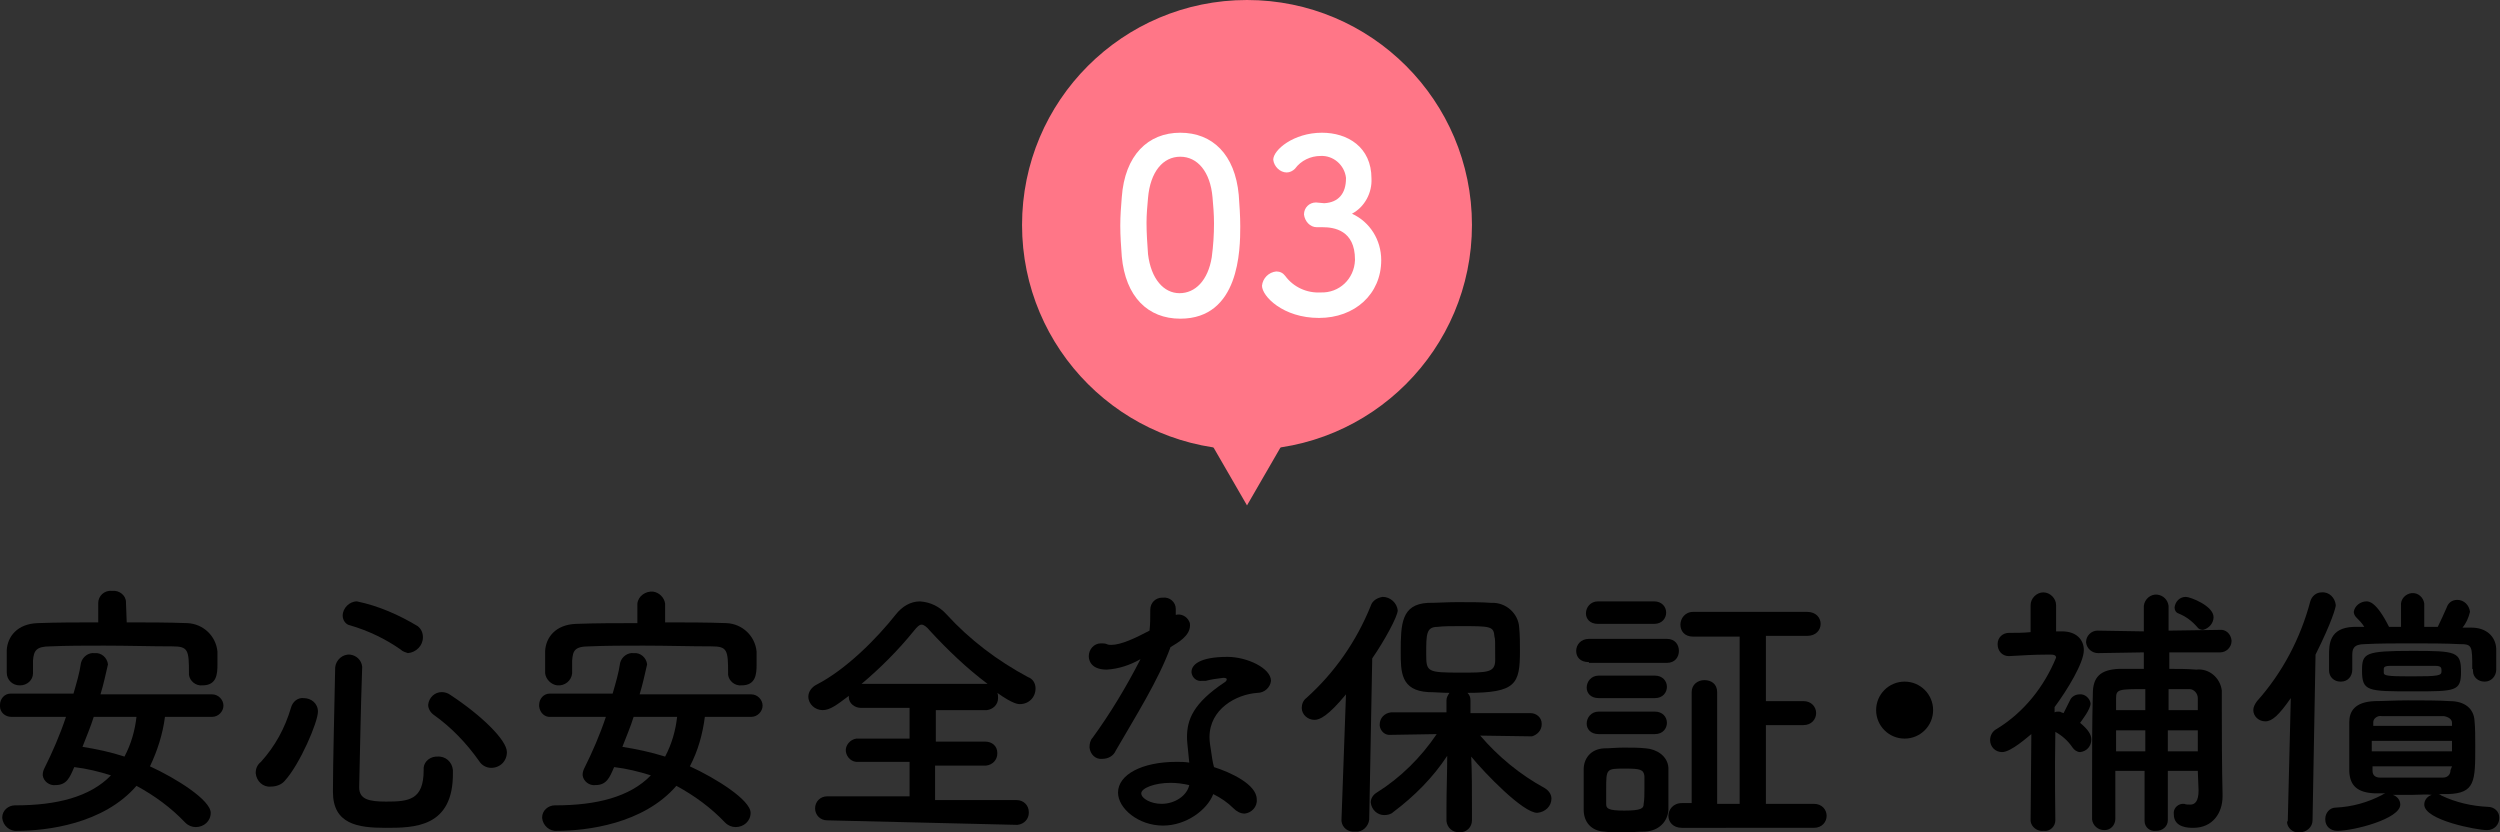 <?xml version="1.0" encoding="utf-8"?>
<!-- Generator: Adobe Illustrator 28.1.0, SVG Export Plug-In . SVG Version: 6.00 Build 0)  -->
<svg version="1.1" id="レイヤー_1" xmlns="http://www.w3.org/2000/svg" xmlns:xlink="http://www.w3.org/1999/xlink" x="0px"
	 y="0px" viewBox="0 0 333.4 111" style="enable-background:new 0 0 333.4 111;" xml:space="preserve">
<rect x="0" y="0" width="333.4" height="111" fill="#333333" stroke="none"/>
<style type="text/css">
	.st0{fill:#FF7687;}
	.st1{fill:#FFFFFF;}
</style>
<g id="レイヤー_2_00000001664688735942359910000013632246507106681476_">
	<g id="レイアウト">
		<circle class="st0" cx="166.3" cy="30" r="30"/>
		<polygon class="st0" points="166.3,67.4 178.5,46.3 154.1,46.3 		"/>
		<path class="st1" d="M149.6,34.2c-0.1-1.4-0.2-2.7-0.2-4.1s0.1-2.5,0.2-3.8c0.4-5.6,3.5-8.6,7.8-8.6s7.3,2.9,7.8,8.3
			c0.1,1.4,0.2,2.8,0.2,4.2c0,3.1-0.1,12.3-8,12.3C153.1,42.5,150.1,39.6,149.6,34.2z M161.6,34.3c0.2-1.5,0.3-3,0.3-4.5
			c0-1.2-0.1-2.4-0.2-3.5c-0.3-3.4-2-5.4-4.3-5.4s-4,2-4.3,5.5c-0.1,1.1-0.2,2.2-0.2,3.3c0,1.4,0.1,2.8,0.2,4.2
			c0.4,3.3,2.1,5.2,4.2,5.2S161.1,37.4,161.6,34.3L161.6,34.3z"/>
		<path class="st1" d="M176.6,27.1c1.9-0.1,2.9-1.3,2.9-3.3v-0.1c-0.2-1.7-1.7-3-3.4-2.9c-1.3,0-2.6,0.6-3.4,1.7
			c-0.3,0.3-0.7,0.5-1.1,0.5c-0.9,0-1.7-0.8-1.8-1.7c0-1.3,2.7-3.6,6.5-3.6c3.4,0,6.6,1.9,6.6,6.1c0.1,1.9-0.9,3.8-2.6,4.7
			c2.4,1.1,3.9,3.5,3.9,6.2c0,4.5-3.5,7.7-8.3,7.7s-7.6-2.9-7.6-4.3c0.1-1,0.9-1.8,1.9-1.9c0.5,0,0.9,0.2,1.2,0.6
			c1.1,1.5,2.9,2.3,4.7,2.2c2.5,0.1,4.5-1.8,4.6-4.3c0,0,0,0,0-0.1c0-3.9-2.8-4.3-4.3-4.3h-0.3c-0.2,0-0.4,0-0.5,0
			c-0.9,0-1.6-0.8-1.7-1.7c0-0.9,0.7-1.6,1.6-1.6l0,0L176.6,27.1z"/>
		<path d="M22,95.6c-0.3,2.3-1,4.5-2,6.6c3.5,1.6,8.1,4.5,8.1,6.2c0,1.1-0.9,1.9-2,1.9c-0.5,0-1-0.2-1.4-0.6c-1.9-2-4.1-3.6-6.5-4.9
			c-4.4,5.1-12,6-15.9,6c-1,0.1-1.9-0.7-2-1.7V109c0-0.9,0.8-1.6,1.7-1.6h0.1c5.4,0,9.9-1.1,12.7-4c-1.6-0.5-3.2-0.9-4.9-1.1
			c-0.6,1.4-1,2.4-2.5,2.4c-0.8,0.1-1.6-0.5-1.7-1.3c0,0,0,0,0-0.1c0-0.3,0.1-0.6,0.2-0.8C7,100.3,8,98,8.8,95.6H1.5
			C0.7,95.6,0,95,0,94.2c0-0.1,0-0.1,0-0.2c0-0.8,0.6-1.5,1.4-1.5h0.1h8.3c0.4-1.4,0.8-2.7,1-4.1c0.2-0.8,1-1.4,1.8-1.3
			c0.9-0.1,1.7,0.6,1.8,1.5l0,0c-0.3,1.3-0.6,2.7-1,4h14.9c0.8,0,1.5,0.7,1.5,1.5s-0.7,1.5-1.5,1.5l0,0H22z M16.9,83
			c2.7,0,5.4,0,8.1,0.1c2.1,0.1,3.8,1.7,4,3.8c0,0.5,0,1.2,0,1.7c0,1.3-0.1,2.8-2,2.8c-0.9,0.1-1.7-0.6-1.8-1.4v-0.1v-0.1
			c0-3.1-0.1-3.6-2.2-3.6c-2.8,0-6-0.1-9.1-0.1c-2.5,0-5,0-7.2,0.1c-1.9,0-2.2,0.6-2.3,1.9v1.7c0,0.9-0.8,1.6-1.7,1.6H2.6
			c-0.9,0-1.7-0.7-1.7-1.7c0-0.5,0-0.9,0-1.4s0-1,0-1.6C1,84.9,2.3,83.2,5,83.1s5.4-0.1,8.1-0.1v-2.6c0-0.9,0.8-1.7,1.8-1.6H15
			c0.9-0.1,1.8,0.6,1.8,1.5v0.1L16.9,83z M12.5,95.6c-0.4,1.3-1,2.7-1.5,4c1.9,0.3,3.8,0.7,5.6,1.3c0.9-1.7,1.4-3.5,1.6-5.3H12.5z"
			/>
		<path d="M36.1,104.9c-1,0.1-1.9-0.7-2-1.8l0,0c0-0.6,0.2-1.1,0.7-1.5c1.9-2.1,3.2-4.5,4-7.2c0.2-0.8,0.9-1.4,1.7-1.3
			c1,0,1.9,0.7,1.9,1.8c0,1.4-2.4,7-4.4,9.2C37.6,104.6,36.9,104.9,36.1,104.9z M51.4,110.4c-3.7,0-7-0.5-7-4.8
			c0-4.1,0.2-11,0.3-16.6c0.1-1,1-1.8,2-1.7c0.8,0.1,1.5,0.7,1.6,1.6V89c-0.2,5.5-0.3,12-0.4,16c0,1.6,1.3,1.9,3.6,1.9
			c3,0,5-0.2,5-4.2c-0.1-0.9,0.6-1.7,1.6-1.8c0.1,0,0.2,0,0.2,0c1.1-0.1,2,0.7,2.1,1.8c0,0.1,0,0.2,0,0.3
			C60.5,110.4,55.2,110.4,51.4,110.4z M53.4,86.6c-2-1.4-4.3-2.5-6.7-3.2c-0.6-0.1-1-0.7-1-1.3c0-1,0.9-1.9,1.9-1.9
			c2.9,0.6,5.6,1.8,8.1,3.3c0.5,0.4,0.7,0.9,0.7,1.5c0,1.1-0.9,2-2,2.1C54.1,87,53.7,86.9,53.4,86.6L53.4,86.6z M63.9,101.5
			c-1.7-2.4-3.7-4.5-6.1-6.2c-0.4-0.3-0.7-0.8-0.7-1.3c0.1-1,0.9-1.7,1.8-1.7c0.4,0,0.8,0.1,1.2,0.4c4.1,2.7,7.5,6,7.5,7.6
			c0,1.2-0.9,2.1-2.1,2.1C64.8,102.4,64.2,102,63.9,101.5L63.9,101.5z"/>
		<path d="M94,95.6c-0.3,2.3-0.9,4.5-2,6.6c3.5,1.6,8.1,4.5,8.1,6.2c0,1.1-0.9,1.9-2,1.9c-0.5,0-1-0.2-1.4-0.6
			c-1.9-2-4.1-3.6-6.5-4.9c-4.4,5.1-12,6-15.9,6c-1,0.1-1.9-0.7-2-1.7V109c0-0.9,0.8-1.6,1.7-1.6h0.1c5.4,0,9.9-1.1,12.7-4
			c-1.6-0.5-3.2-0.9-4.9-1.1c-0.6,1.4-1,2.4-2.5,2.4c-0.8,0.1-1.6-0.5-1.7-1.3c0,0,0,0,0-0.1c0-0.3,0.1-0.6,0.2-0.8
			c1.1-2.2,2.1-4.5,2.9-6.9h-7.3c-0.8,0.1-1.5-0.5-1.6-1.4c0-0.1,0-0.1,0-0.2c0-0.8,0.6-1.5,1.4-1.5h0.1h8.3c0.4-1.4,0.8-2.7,1-4.1
			c0.2-0.8,1-1.4,1.8-1.3c0.9-0.1,1.7,0.6,1.8,1.5l0,0c-0.3,1.3-0.6,2.7-1,4h14.9c0.8,0,1.5,0.7,1.5,1.5s-0.7,1.5-1.5,1.5l0,0H94z
			 M88.8,83c2.7,0,5.4,0,8.1,0.1c2.1,0.1,3.8,1.7,4,3.8c0,0.5,0,1.2,0,1.7c0,1.3-0.1,2.8-2,2.8c-0.9,0.1-1.7-0.6-1.8-1.4v-0.1v-0.1
			c0-3.1-0.1-3.6-2.2-3.6c-2.8,0-6-0.1-9.1-0.1c-2.5,0-5,0-7.2,0.1c-2,0-2.2,0.6-2.3,1.9v1.7c-0.1,1-1,1.7-2,1.6
			c-0.8-0.1-1.5-0.8-1.6-1.6c0-0.5,0-0.9,0-1.4s0-1,0-1.6c0.1-1.8,1.4-3.5,4.1-3.6s5.5-0.1,8.2-0.1v-2.6c0.1-1,1.1-1.7,2.1-1.6
			c0.8,0.1,1.5,0.8,1.6,1.6V83H88.8z M84.5,95.6c-0.4,1.3-1,2.7-1.5,4c1.9,0.3,3.8,0.7,5.7,1.3c0.9-1.7,1.4-3.5,1.6-5.3H84.5z"/>
		<path d="M110.3,109.4c-0.9,0-1.6-0.7-1.6-1.6s0.7-1.6,1.6-1.6l0,0h11v-4.6h-6.8c-0.9,0.1-1.6-0.6-1.7-1.4s0.6-1.6,1.4-1.7
			c0.1,0,0.2,0,0.3,0h6.8v-4.1h-6.5c-0.8,0-1.6-0.6-1.6-1.4v-0.1v-0.1c-1.6,1.2-2.5,1.9-3.5,1.9s-1.9-0.8-1.9-1.8
			c0-0.7,0.5-1.3,1.1-1.6c3.9-2,8-6.1,10.6-9.4c0.8-1,1.9-1.7,3.2-1.7c1.4,0.1,2.6,0.7,3.5,1.7c3.1,3.4,6.8,6.2,10.9,8.4
			c0.6,0.2,1,0.8,1,1.5c0,1.2-0.9,2.1-2.1,2.1c-0.2,0-0.9,0-3-1.5c0.1,0.2,0.1,0.4,0.1,0.7c0,0.9-0.7,1.5-1.5,1.6h-0.1h-6.7v4.2h6.6
			c0.9,0,1.6,0.6,1.6,1.5v0.1c0,0.8-0.6,1.5-1.5,1.6c-0.1,0-0.1,0-0.2,0h-6.6v4.6h10.9c0.9,0,1.6,0.7,1.6,1.6v0.1
			c0,0.8-0.6,1.5-1.5,1.6c-0.1,0-0.1,0-0.2,0L110.3,109.4z M131.7,91.2c-2.8-2.1-5.3-4.5-7.7-7.1c-0.4-0.5-0.8-0.8-1.1-0.8
			s-0.6,0.3-1,0.8c-2.1,2.6-4.5,5-7,7.1H131.7z"/>
		<path d="M156.1,86.3c-1.6,4.4-4.7,9.3-7.3,13.8c-0.3,0.7-1,1.1-1.8,1.1c-0.9,0.1-1.6-0.6-1.7-1.5c0,0,0,0,0-0.1
			c0-0.4,0.1-0.9,0.4-1.2c2.4-3.3,4.5-6.8,6.4-10.5c-1.4,0.8-2.9,1.3-4.5,1.4c-2.4,0-2.4-1.6-2.4-1.8c0-0.9,0.7-1.7,1.6-1.7
			c0,0,0,0,0.1,0c0.2,0,0.5,0,0.7,0.1s0.4,0.1,0.6,0.1c1.3,0,3.2-0.9,5.1-1.9c0.1-0.9,0.1-1.7,0.1-2.8c0-0.9,0.7-1.6,1.6-1.6h0.1
			c0.9-0.1,1.7,0.6,1.7,1.5l0,0V82c0.7-0.2,1.5,0.2,1.8,0.9c0.1,0.2,0.1,0.3,0.1,0.5C158.7,84.8,157.1,85.7,156.1,86.3L156.1,86.3z
			 M155.1,110.1c-3.3,0-6-2.3-6-4.4c0-2.4,3.2-4.1,7.8-4.1c0.5,0,1.1,0,1.7,0.1c-0.3-2.9-0.3-3-0.3-3.4c0-2.3,0.8-4.5,5-7.3
			c0.2-0.1,0.3-0.3,0.3-0.4c0-0.2-0.3-0.2-0.5-0.2c-0.8,0.1-1.6,0.2-2.3,0.4c-0.2,0-0.3,0-0.5,0c-0.7,0.1-1.3-0.4-1.4-1.1v-0.1
			c0-0.9,1-2,4.8-2c2.6,0,5.8,1.5,5.8,3.2c-0.1,0.9-0.9,1.6-1.8,1.6c-2.9,0.2-6.4,2.2-6.4,5.9c0,0.6,0.1,1.2,0.2,1.8
			c0.1,0.7,0.2,1.5,0.4,2.2c2.2,0.7,5.7,2.3,5.7,4.3c0.1,1-0.7,1.8-1.6,1.9c-0.6,0-1.1-0.3-1.5-0.7c-0.8-0.8-1.7-1.4-2.7-1.9
			C161,108,158.2,110.1,155.1,110.1L155.1,110.1z M156.1,104.4c-2.1,0-3.9,0.7-3.9,1.4s1.3,1.4,2.7,1.4c1.8,0,3.4-1.1,3.7-2.5
			C157.7,104.5,156.9,104.4,156.1,104.4L156.1,104.4z"/>
		<path d="M179.5,92.6c-2.4,2.9-3.5,3.4-4.2,3.4c-0.9,0-1.7-0.7-1.7-1.6c0-0.5,0.2-1,0.6-1.3c3.8-3.4,6.7-7.6,8.6-12.3
			c0.2-0.7,0.9-1.1,1.6-1.2c1,0,1.9,0.8,2,1.8c0,0.8-1.8,4.1-3.4,6.4l-0.4,21.5c-0.1,0.9-0.9,1.7-1.8,1.6c0,0,0,0-0.1,0
			c-0.9,0.1-1.7-0.5-1.8-1.4v-0.1v-0.1L179.5,92.6z M204.3,98.2l-6.9-0.1c2.4,2.8,5.3,5.2,8.6,7c0.5,0.3,0.9,0.8,0.9,1.4
			c0,1-0.8,1.8-1.9,1.9c-1.9,0-7-5.3-8.8-7.5c0.1,2.1,0.1,4.5,0.1,7.2v1.3c0,0.9-0.7,1.6-1.6,1.6h-0.1c-0.9,0-1.6-0.6-1.7-1.5v-0.1
			V108c0-2.7,0.1-5,0.1-7.2c-1.9,2.9-4.4,5.4-7.2,7.5c-0.3,0.3-0.8,0.4-1.2,0.4c-0.9,0-1.7-0.7-1.8-1.7c0-0.5,0.3-1,0.8-1.3
			c3.2-2,5.9-4.7,8-7.8l-6.1,0.1l0,0c-0.8,0.1-1.4-0.5-1.5-1.2c0-0.1,0-0.1,0-0.2c0-0.8,0.6-1.5,1.5-1.6h0.1h7.3v-1.6
			c0-0.4,0.2-0.7,0.4-1c-1,0-2-0.1-2.8-0.1c-3.7-0.2-3.7-2.7-3.7-5.4c0-3.7,0.1-6.3,3.6-6.5c1.2,0,2.6-0.1,3.9-0.1
			c1.7,0,3.4,0,4.6,0.1c1.9-0.1,3.6,1.4,3.7,3.3c0.1,1,0.1,2.1,0.1,3.1c0,4.4-0.5,5.6-7,5.6c0.3,0.3,0.4,0.6,0.4,1v1.7h8
			c0.8,0,1.5,0.6,1.5,1.4v0.1C205.6,97.4,205,98,204.3,98.2C204.4,98.3,204.4,98.3,204.3,98.2L204.3,98.2z M199.3,84.9
			c-0.1-1.4-0.5-1.4-4.6-1.4c-1.1,0-2.2,0-3,0.1c-1.5,0-1.5,1-1.5,3.6c0,2.4,0.1,2.5,4.6,2.5c3.6,0,4.6,0,4.6-1.7
			C199.4,85.4,199.4,85.2,199.3,84.9L199.3,84.9z"/>
		<path d="M254,98.5c-2.1,0-3.8-1.7-3.8-3.8c0-2.1,1.7-3.8,3.8-3.8s3.8,1.7,3.8,3.8l0,0C257.8,96.8,256.1,98.5,254,98.5
			C254,98.6,254,98.6,254,98.5z"/>
		<path d="M274.1,109.4c0,0.8-0.7,1.5-1.5,1.4h-0.1c-0.8,0.1-1.6-0.5-1.7-1.3v-0.1l0,0l0.1-11.5c-0.4,0.3-2.7,2.4-3.9,2.4
			c-0.9,0-1.6-0.7-1.6-1.6c0-0.6,0.3-1.2,0.9-1.5c3.6-2.2,6.3-5.6,7.9-9.5c0-0.4-0.5-0.4-0.7-0.4h-0.6c-1.8,0-3,0.1-5,0.2l0,0
			c-0.9,0-1.5-0.7-1.5-1.6s0.7-1.5,1.5-1.5c1,0,1.9,0,2.9-0.1v-3.6c0-0.9,0.8-1.7,1.7-1.7c0.9,0,1.7,0.8,1.7,1.7v3.5
			c0.3,0,0.5,0,0.8,0c1.9,0,2.9,1.1,2.9,2.5c0,1.7-2.2,5.3-3.9,7.6V95c0.2-0.1,0.3-0.1,0.5-0.1c0.1,0,0.3,0,0.4,0.1l0.3,0.1
			c0.3-0.6,0.6-1.2,0.9-1.8c0.2-0.4,0.7-0.7,1.2-0.7c0.7-0.1,1.4,0.5,1.5,1.2c0,0.8-1.2,2.3-1.4,2.6c1.1,0.9,1.5,1.6,1.5,2.2
			c0,0.9-0.6,1.6-1.5,1.7c-0.4,0-0.8-0.3-1-0.6c-0.6-0.9-1.4-1.6-2.3-2.1C274,102.9,274.1,109.3,274.1,109.4L274.1,109.4z
			 M293.1,102.8h-4v6.6c0,0.8-0.7,1.4-1.5,1.4h-0.1c-0.8,0.1-1.5-0.5-1.5-1.3v-0.1v-6.6h-3.9c0,2.2,0,4.3,0,6.4l0,0
			c0,0.8-0.6,1.5-1.4,1.5h-0.1c-0.8,0-1.5-0.6-1.6-1.4v-0.1c0-1.7,0-3.3,0-5.1c0-3.9,0-8,0.1-11.6c0-2.2,1-3.2,3.5-3.3
			c1,0,2.2,0,3.3,0V87l-6.1,0.1l0,0c-0.8,0-1.5-0.6-1.6-1.4v-0.1c0-0.8,0.7-1.5,1.5-1.5h0.1l0,0l6.1,0.1v-3.4
			c0.1-0.9,0.9-1.6,1.8-1.5c0.8,0.1,1.4,0.7,1.5,1.5v3.3L296,84l0,0c0.8-0.1,1.5,0.5,1.6,1.4v0.1c0,0.8-0.7,1.5-1.5,1.5l0,0h-6.8
			v2.2c1.2,0,2.4,0,3.6,0.1c1.7-0.2,3.2,1.1,3.4,2.8c0,0.2,0,0.4,0,0.6v2c0,8.6,0.1,10.8,0.1,11.2v0.3c0,2.2-1.3,4.2-3.9,4.2
			c-0.6,0-2.6,0-2.6-1.8c-0.1-0.7,0.4-1.3,1.1-1.4l0,0c0.1,0,0.2,0,0.3,0c0.2,0.1,0.5,0.1,0.8,0.1c0.6,0,1.1-0.4,1.1-1.9
			L293.1,102.8z M286.1,97.4h-3.9v2.8h3.9V97.4z M286.1,91.9c-3.5,0-3.9,0-3.9,1.2v1.6h3.9V91.9z M293.1,94.7c0-0.6,0-1.1,0-1.6
			c0-0.6-0.5-1.2-1.1-1.2h-0.1c-0.9,0-1.8,0-2.7,0v2.8L293.1,94.7z M293.1,97.4h-4v2.8h4V97.4z M293,83.6c-0.7-0.8-1.5-1.4-2.5-1.8
			c-0.3-0.1-0.5-0.4-0.5-0.8c0.1-0.8,0.7-1.4,1.5-1.4c0.6,0,3.7,1.2,3.7,2.7c0,0.8-0.6,1.5-1.4,1.7C293.5,84,293.2,83.9,293,83.6z"
			/>
		<path d="M305.1,109.4l0.4-16.3c-1.6,2.3-2.5,3.1-3.4,3.1s-1.6-0.7-1.6-1.5c0-0.4,0.2-0.8,0.5-1.2c3.4-3.8,5.8-8.4,7.1-13.3
			c0.2-0.7,0.8-1.2,1.5-1.2c1-0.1,1.8,0.7,1.9,1.7c0,0.3-0.5,2.2-2.7,6.6l-0.4,22.1c0,0.9-0.8,1.6-1.7,1.6c0,0,0,0-0.1,0
			c-0.8,0.1-1.6-0.6-1.6-1.4C305.1,109.5,305.1,109.5,305.1,109.4L305.1,109.4z M321.8,106c-0.9,0-1.8,0-2.7,0c0.6,0.2,1,0.7,1,1.3
			c0,1.9-6.2,3.5-8.4,3.5c-0.9,0-1.6-0.6-1.6-1.5c0,0,0,0,0-0.1c0-0.8,0.6-1.5,1.4-1.5l0,0c2.2-0.1,4.3-0.7,6.2-1.7
			c0.1-0.1,0.2-0.1,0.4-0.2c-0.5,0-1,0-1.4,0c-2.3-0.1-3.3-1-3.4-2.9c0-1,0-2.2,0-3.3s0-2.3,0-3.3c0-1.4,0.7-2.7,3.4-2.8
			c1.1,0,2.7-0.1,4.4-0.1c2,0,4.1,0,5.6,0.1c2,0,3.2,1,3.3,2.6c0.1,1,0.1,2.2,0.1,3.4c0,4.7,0,6.3-3.7,6.4c-0.4,0-0.8,0-1.2,0
			c0.1,0,0.3,0.1,0.4,0.2c1.9,0.9,4,1.4,6.2,1.5c0.8,0,1.5,0.6,1.5,1.4v0.1c0,0.9-0.7,1.6-1.6,1.6h-0.1c-1.2,0-8.3-1.3-8.3-3.4
			c0-0.6,0.4-1.1,1-1.3C323.6,105.9,322.7,106,321.8,106z M329.7,89.2c0-3.1,0-3.3-1.7-3.3c-2-0.1-4.2-0.1-6.4-0.1s-4.3,0-6.2,0.1
			c-1.6,0-1.7,0.7-1.7,1.5v1.9c0,0.9-0.6,1.6-1.5,1.6c0,0,0,0-0.1,0c-0.8,0-1.5-0.6-1.5-1.5v-0.1v-1.9c0-1.4,0-3.7,3.3-3.8h1.4
			c-0.3-0.5-0.7-0.9-1.1-1.3c-0.2-0.2-0.3-0.5-0.3-0.7c0.1-0.8,0.9-1.4,1.7-1.4c0.3,0,1.3,0,3,3.4h1.6v-2.8
			c-0.1-0.9,0.6-1.6,1.4-1.7c0.9-0.1,1.6,0.6,1.7,1.4c0,0.1,0,0.2,0,0.3v2.8h1.8c0.4-0.8,0.8-1.7,1.2-2.6c0.2-0.6,0.7-1,1.4-1
			c0.9,0,1.6,0.7,1.7,1.6c-0.2,0.8-0.5,1.5-1,2.1h1.2c1.9,0,3.2,1.1,3.3,2.8c0,0.4,0,0.9,0,1.4s0,1,0,1.4c0,0.9-0.7,1.6-1.5,1.6
			h-0.1c-0.8,0-1.5-0.6-1.5-1.4C329.8,89.3,329.8,89.2,329.7,89.2L329.7,89.2z M321.8,92.2c-6.1,0-6.8,0-6.8-2.8
			c0-2.3,0.4-2.6,6.7-2.6c5.9,0,6.5,0.1,6.5,2.8C328.2,92.2,327.5,92.2,321.8,92.2L321.8,92.2z M327,98.8h-10.7v1.4H327V98.8z
			 M327,102.2h-10.6c0,0.2,0,0.4,0,0.6c0,0.6,0.4,0.9,1,0.9c1,0,2.7,0,4.2,0s3.2,0,4.2,0c0.6,0,1-0.4,1-1L327,102.2z M327,96.4
			c0-0.5-0.5-0.8-1.1-0.9c-0.9,0-2.2,0-3.5,0c-1.8,0-3.6,0-4.8,0c-0.5-0.1-1.1,0.3-1.1,0.8c0,0.1,0,0.1,0,0.2v0.3H327V96.4z
			 M317.9,89.7c0,0.4,0.4,0.5,3.6,0.5c3.8,0,4.1-0.1,4.1-0.7c0-0.4,0-0.7-0.8-0.7s-2,0-3,0s-2,0-3.1,0c-0.5,0-0.8,0.1-0.8,0.4
			L317.9,89.7z"/>
	</g>
</g>
<g>
	<path d="M211.9,88.3c-1.2,0-1.7-0.7-1.7-1.5c0-0.8,0.6-1.6,1.7-1.6h10.4c1.1,0,1.6,0.8,1.6,1.6c0,0.8-0.5,1.6-1.6,1.6H211.9z
		 M219.4,110.9c-0.8,0-1.8,0.1-2.8,0.1c-1,0-2,0-2.7-0.1c-1.7-0.1-2.7-1.3-2.7-2.9c0-1,0-1.9,0-2.8s0-1.8,0-2.6
		c0-1.4,0.9-2.7,2.7-2.8c0.8,0,1.7-0.1,2.6-0.1c1.1,0,2.1,0,3,0.1c1.4,0.1,2.9,1,3,2.6c0,0.9,0,1.8,0,2.8s0,2,0,2.8
		C222.4,109.6,221.2,110.8,219.4,110.9z M213.1,83.2c-1.1,0-1.6-0.7-1.6-1.4c0-0.8,0.6-1.6,1.6-1.6h7.5c1,0,1.6,0.7,1.6,1.5
		c0,0.7-0.5,1.5-1.6,1.5H213.1z M213.2,93.1c-1.1,0-1.6-0.7-1.6-1.4c0-0.8,0.6-1.6,1.6-1.6h7.5c1,0,1.6,0.7,1.6,1.5
		c0,0.7-0.5,1.5-1.6,1.5H213.2z M213.2,97.9c-1.1,0-1.6-0.7-1.6-1.4c0-0.8,0.6-1.6,1.6-1.6h7.5c1,0,1.6,0.7,1.6,1.5
		c0,0.7-0.5,1.5-1.6,1.5H213.2z M219.3,105.3c0-0.7,0-1.3,0-1.8c-0.1-0.9-0.6-1-2.6-1c-2.5,0-2.5,0-2.5,2.8c0,0.7,0,1.3,0,1.9
		c0,0.6,0.2,0.9,2.4,0.9c2.3,0,2.6-0.3,2.6-0.9C219.3,106.6,219.3,105.9,219.3,105.3z M224.3,110.4c-1.2,0-1.8-0.8-1.8-1.6
		c0-0.8,0.6-1.7,1.8-1.7l1.3,0V92.3c0-1,0.8-1.6,1.7-1.6c0.9,0,1.7,0.5,1.7,1.6v14.9h3V84.9l-6.2,0c-1.2,0-1.7-0.8-1.7-1.6
		c0-0.8,0.6-1.7,1.7-1.7H241c1.2,0,1.8,0.8,1.8,1.6c0,0.8-0.6,1.6-1.8,1.6l-5.5,0v8.7h5c1.1,0,1.7,0.8,1.7,1.6s-0.6,1.6-1.7,1.6h-5
		v10.5l6.4,0c1.1,0,1.7,0.8,1.7,1.6c0,0.8-0.6,1.6-1.7,1.6H224.3z"/>
</g>
</svg>
